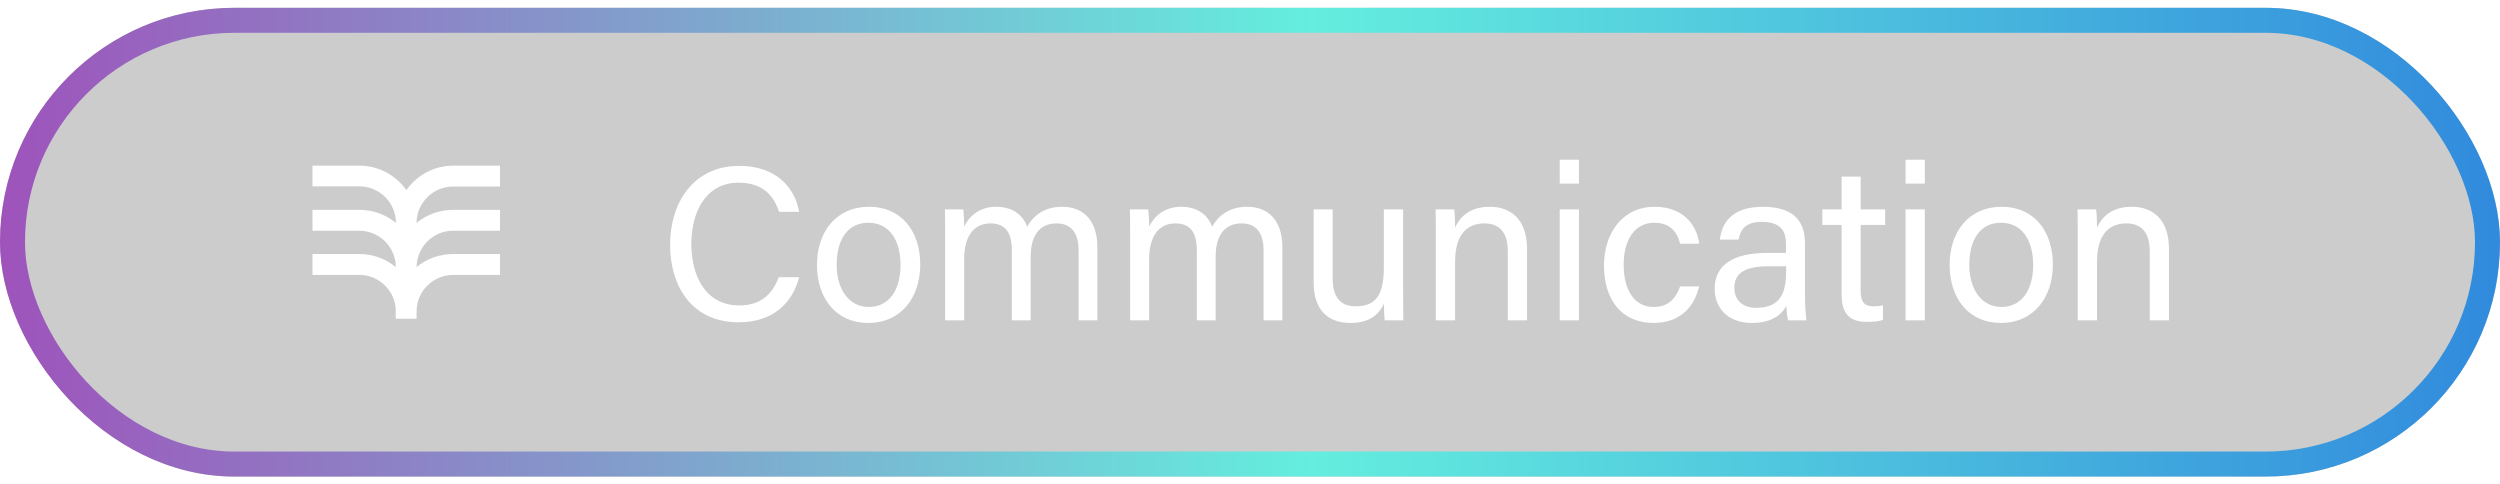 <svg width="160" height="31" viewBox="0 0 160 31" fill="none" xmlns="http://www.w3.org/2000/svg">
    <g filter="url(#filter0_b_129_953)">
    <rect y="0.5" width="160" height="30" rx="15" fill="black" fill-opacity="0.2"/>
    <rect x="0.8" y="1.3" width="158.4" height="28.4" rx="14.2" stroke="url(#paint0_linear_129_953)" stroke-width="1.6"/>
    <path d="M28.997 10.602H32V11.938H28.997C27.71 11.938 26.661 12.988 26.661 14.265C27.293 13.74 28.115 13.43 28.997 13.43H32V14.766H28.997C27.71 14.766 26.673 15.816 26.661 17.093C27.293 16.568 28.115 16.258 28.997 16.258H32V17.594H28.997C27.71 17.594 26.661 18.644 26.661 19.933V20.398H25.327V19.766C25.243 18.561 24.23 17.594 23.003 17.594H20V16.258H23.003C23.885 16.258 24.695 16.568 25.327 17.093V16.938C25.243 15.733 24.23 14.766 23.003 14.766H20V13.43H23.003C23.885 13.43 24.695 13.74 25.339 14.265C25.339 12.976 24.29 11.927 23.003 11.927H20V10.602H23.003C24.242 10.602 25.339 11.223 26.006 12.165C26.673 11.223 27.77 10.602 29.009 10.602H28.997Z" fill="white"/>
    <path d="M49.844 17.742H51.146C50.712 19.394 49.48 20.626 47.268 20.626C44.356 20.626 42.886 18.414 42.886 15.656C42.886 13.01 44.356 10.616 47.31 10.616C49.606 10.616 50.852 11.932 51.146 13.556H49.858C49.508 12.492 48.808 11.694 47.268 11.694C45.112 11.694 44.244 13.654 44.244 15.614C44.244 17.532 45.07 19.548 47.324 19.548C48.822 19.548 49.48 18.68 49.844 17.742ZM55.633 13.234C57.607 13.234 58.895 14.704 58.895 16.93C58.895 18.988 57.719 20.668 55.549 20.668C53.519 20.668 52.287 19.1 52.287 16.958C52.287 14.858 53.491 13.234 55.633 13.234ZM55.577 14.256C54.247 14.256 53.547 15.334 53.547 16.944C53.547 18.512 54.331 19.646 55.605 19.646C56.893 19.646 57.635 18.568 57.635 16.958C57.635 15.362 56.907 14.256 55.577 14.256ZM60.489 20.5V15.236C60.489 14.62 60.489 13.976 60.474 13.402H61.651C61.678 13.612 61.706 14.13 61.706 14.494C62.029 13.864 62.645 13.234 63.764 13.234C64.772 13.234 65.459 13.738 65.739 14.508C66.117 13.836 66.788 13.234 67.993 13.234C69.154 13.234 70.233 13.92 70.233 15.838V20.5H69.028V15.978C69.028 15.166 68.734 14.298 67.629 14.298C66.466 14.298 65.963 15.166 65.963 16.426V20.5H64.758V16.02C64.758 15.11 64.507 14.298 63.386 14.298C62.252 14.298 61.706 15.222 61.706 16.566V20.5H60.489ZM72.328 20.5V15.236C72.328 14.62 72.328 13.976 72.314 13.402H73.49C73.518 13.612 73.546 14.13 73.546 14.494C73.868 13.864 74.484 13.234 75.604 13.234C76.612 13.234 77.298 13.738 77.578 14.508C77.956 13.836 78.628 13.234 79.832 13.234C80.994 13.234 82.072 13.92 82.072 15.838V20.5H80.868V15.978C80.868 15.166 80.574 14.298 79.468 14.298C78.306 14.298 77.802 15.166 77.802 16.426V20.5H76.598V16.02C76.598 15.11 76.346 14.298 75.226 14.298C74.092 14.298 73.546 15.222 73.546 16.566V20.5H72.328ZM89.798 13.402V18.428C89.798 19.128 89.812 20.08 89.812 20.5H88.622C88.594 20.318 88.58 19.884 88.566 19.436C88.216 20.22 87.544 20.668 86.424 20.668C85.22 20.668 84.072 20.066 84.072 18.064V13.402H85.29V17.812C85.29 18.736 85.584 19.604 86.76 19.604C88.062 19.604 88.566 18.876 88.566 17.098V13.402H89.798ZM91.893 20.5V15.194C91.893 14.578 91.893 13.948 91.879 13.402H93.069C93.111 13.612 93.125 14.354 93.125 14.564C93.405 13.962 93.979 13.234 95.351 13.234C96.695 13.234 97.731 14.046 97.731 15.936V20.5H96.499V16.09C96.499 15.012 96.079 14.298 95.001 14.298C93.657 14.298 93.125 15.32 93.125 16.748V20.5H91.893ZM99.823 20.5V13.402H101.054V20.5H99.823ZM101.054 11.75H99.823V10.224H101.054V11.75ZM107.527 18.33H108.745C108.451 19.548 107.625 20.668 105.819 20.668C103.859 20.668 102.655 19.268 102.655 16.986C102.655 14.984 103.789 13.234 105.903 13.234C107.947 13.234 108.661 14.69 108.745 15.6H107.527C107.359 14.886 106.911 14.256 105.875 14.256C104.629 14.256 103.915 15.334 103.915 16.944C103.915 18.568 104.601 19.646 105.833 19.646C106.715 19.646 107.233 19.17 107.527 18.33ZM115.519 15.558V18.946C115.519 19.604 115.575 20.29 115.617 20.5H114.441C114.385 20.346 114.343 20.01 114.329 19.576C114.077 20.038 113.503 20.668 112.131 20.668C110.451 20.668 109.737 19.576 109.737 18.498C109.737 16.916 110.983 16.188 113.097 16.188H114.301V15.586C114.301 14.956 114.105 14.2 112.775 14.2C111.599 14.2 111.389 14.788 111.263 15.334H110.073C110.171 14.354 110.773 13.234 112.817 13.234C114.553 13.234 115.519 13.948 115.519 15.558ZM114.315 17.266V17.042H113.167C111.753 17.042 110.997 17.434 110.997 18.428C110.997 19.17 111.501 19.702 112.383 19.702C114.091 19.702 114.315 18.554 114.315 17.266ZM116.631 14.396V13.402H117.863V11.302H119.081V13.402H120.649V14.396H119.081V18.554C119.081 19.254 119.249 19.604 119.893 19.604C120.061 19.604 120.313 19.59 120.509 19.548V20.472C120.215 20.584 119.795 20.598 119.445 20.598C118.339 20.598 117.863 20.024 117.863 18.848V14.396H116.631ZM121.957 20.5V13.402H123.189V20.5H121.957ZM123.189 11.75H121.957V10.224H123.189V11.75ZM128.121 13.234C130.095 13.234 131.383 14.704 131.383 16.93C131.383 18.988 130.207 20.668 128.037 20.668C126.007 20.668 124.775 19.1 124.775 16.958C124.775 14.858 125.979 13.234 128.121 13.234ZM128.065 14.256C126.735 14.256 126.035 15.334 126.035 16.944C126.035 18.512 126.819 19.646 128.093 19.646C129.381 19.646 130.123 18.568 130.123 16.958C130.123 15.362 129.395 14.256 128.065 14.256ZM132.977 20.5V15.194C132.977 14.578 132.977 13.948 132.963 13.402H134.153C134.195 13.612 134.209 14.354 134.209 14.564C134.489 13.962 135.063 13.234 136.435 13.234C137.779 13.234 138.815 14.046 138.815 15.936V20.5H137.583V16.09C137.583 15.012 137.163 14.298 136.085 14.298C134.741 14.298 134.209 15.32 134.209 16.748V20.5H132.977Z" fill="white"/>
    </g>
    <defs>
    <filter id="filter0_b_129_953" x="-10" y="-9.5" width="180" height="50" filterUnits="userSpaceOnUse" color-interpolation-filters="sRGB">
    <feFlood flood-opacity="0" result="BackgroundImageFix"/>
    <feGaussianBlur in="BackgroundImageFix" stdDeviation="5"/>
    <feComposite in2="SourceAlpha" operator="in" result="effect1_backgroundBlur_129_953"/>
    <feBlend mode="normal" in="SourceGraphic" in2="effect1_backgroundBlur_129_953" result="shape"/>
    </filter>
    <linearGradient id="paint0_linear_129_953" x1="0" y1="15.5" x2="160" y2="15.5" gradientUnits="userSpaceOnUse">
    <stop stop-color="#9E53BB"/>
    <stop offset="0.524" stop-color="#64EEDE"/>
    <stop offset="1" stop-color="#318ADD"/>
    </linearGradient>
    </defs>
    </svg>
    